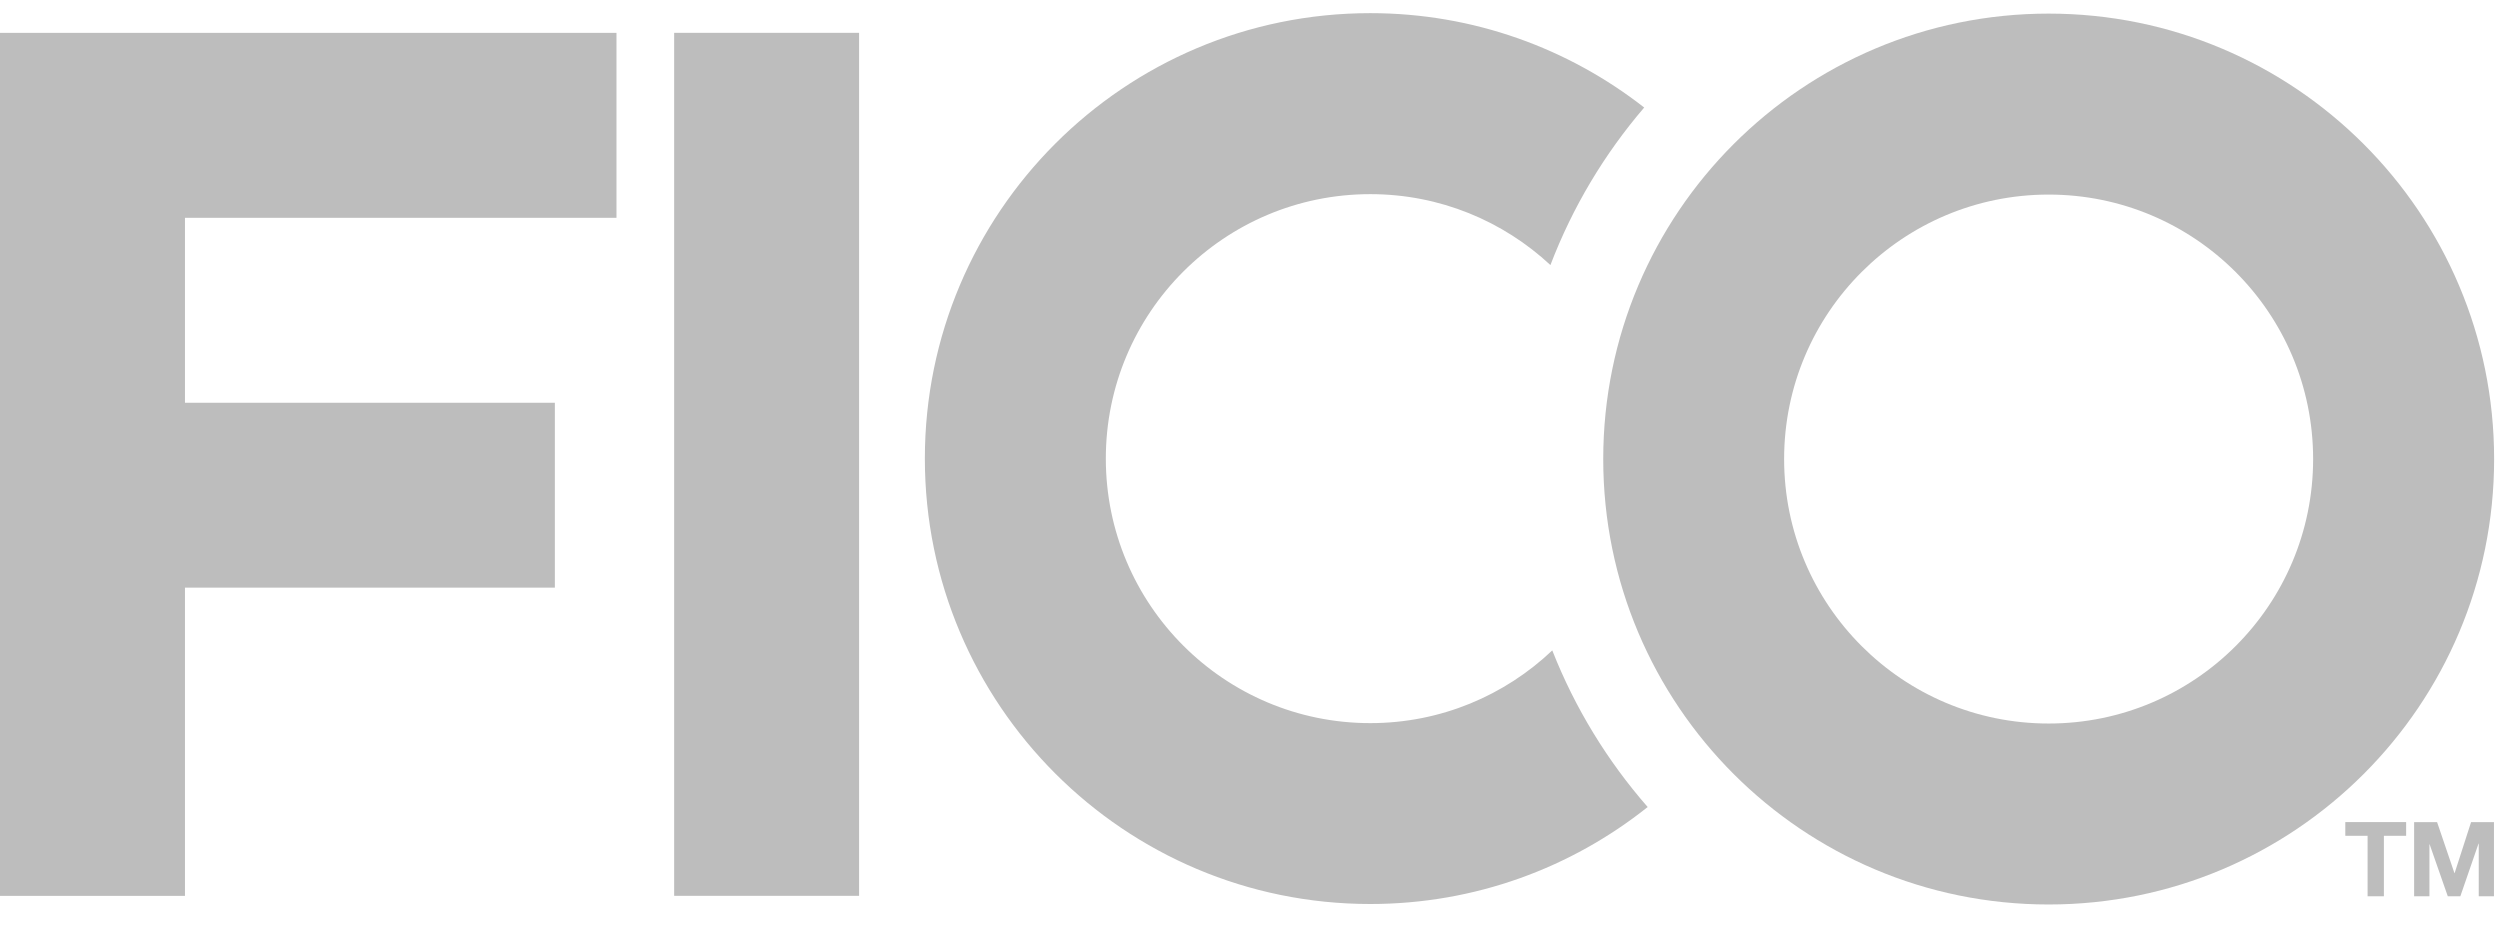 <svg width="88" height="33" viewBox="0 0 88 33" fill="none" xmlns="http://www.w3.org/2000/svg">
<path d="M21.7 7.667V1.157H0V31.535H6.511V20.685H19.531V14.177H6.511V7.667H21.7Z" fill="#BDBDBD"/>
<path d="M30.24 31.533H23.73V1.156H30.24V31.533Z" fill="#BDBDBD"/>
<path d="M54.64 22.894C52.973 24.477 50.717 25.454 48.234 25.454C43.093 25.454 38.925 21.284 38.925 16.142C38.925 11.002 43.093 6.834 48.234 6.834C50.684 6.834 52.911 7.782 54.575 9.33C55.354 7.287 56.478 5.415 57.876 3.785C55.217 1.707 51.871 0.463 48.234 0.463C39.573 0.463 32.555 7.484 32.555 16.142C32.555 24.802 39.573 31.821 48.234 31.821C51.927 31.821 55.319 30.542 57.998 28.407C56.583 26.789 55.44 24.927 54.64 22.894Z" fill="#BDBDBD"/>
<path d="M72.112 25.468C66.971 25.468 62.801 21.3 62.801 16.158C62.801 11.017 66.971 6.849 72.112 6.849C77.254 6.849 81.422 11.017 81.422 16.158C81.422 21.3 77.254 25.468 72.112 25.468ZM72.112 0.479C63.449 0.479 56.434 7.5 56.434 16.158C56.434 24.818 63.449 31.838 72.112 31.838C80.774 31.838 87.793 24.818 87.793 16.158C87.793 7.5 80.774 0.479 72.112 0.479Z" fill="#BDBDBD"/>
<path d="M82.555 29.42V28.937H84.696V29.42H83.913V31.549H83.339V29.42H82.555Z" fill="#BDBDBD"/>
<path d="M85.785 28.938L86.396 30.734H86.403L86.982 28.938H87.788V31.549H87.252V29.697H87.243L86.604 31.549H86.162L85.522 29.717H85.516V31.549H84.977V28.938H85.785Z" fill="#BDBDBD"/>
</svg>
